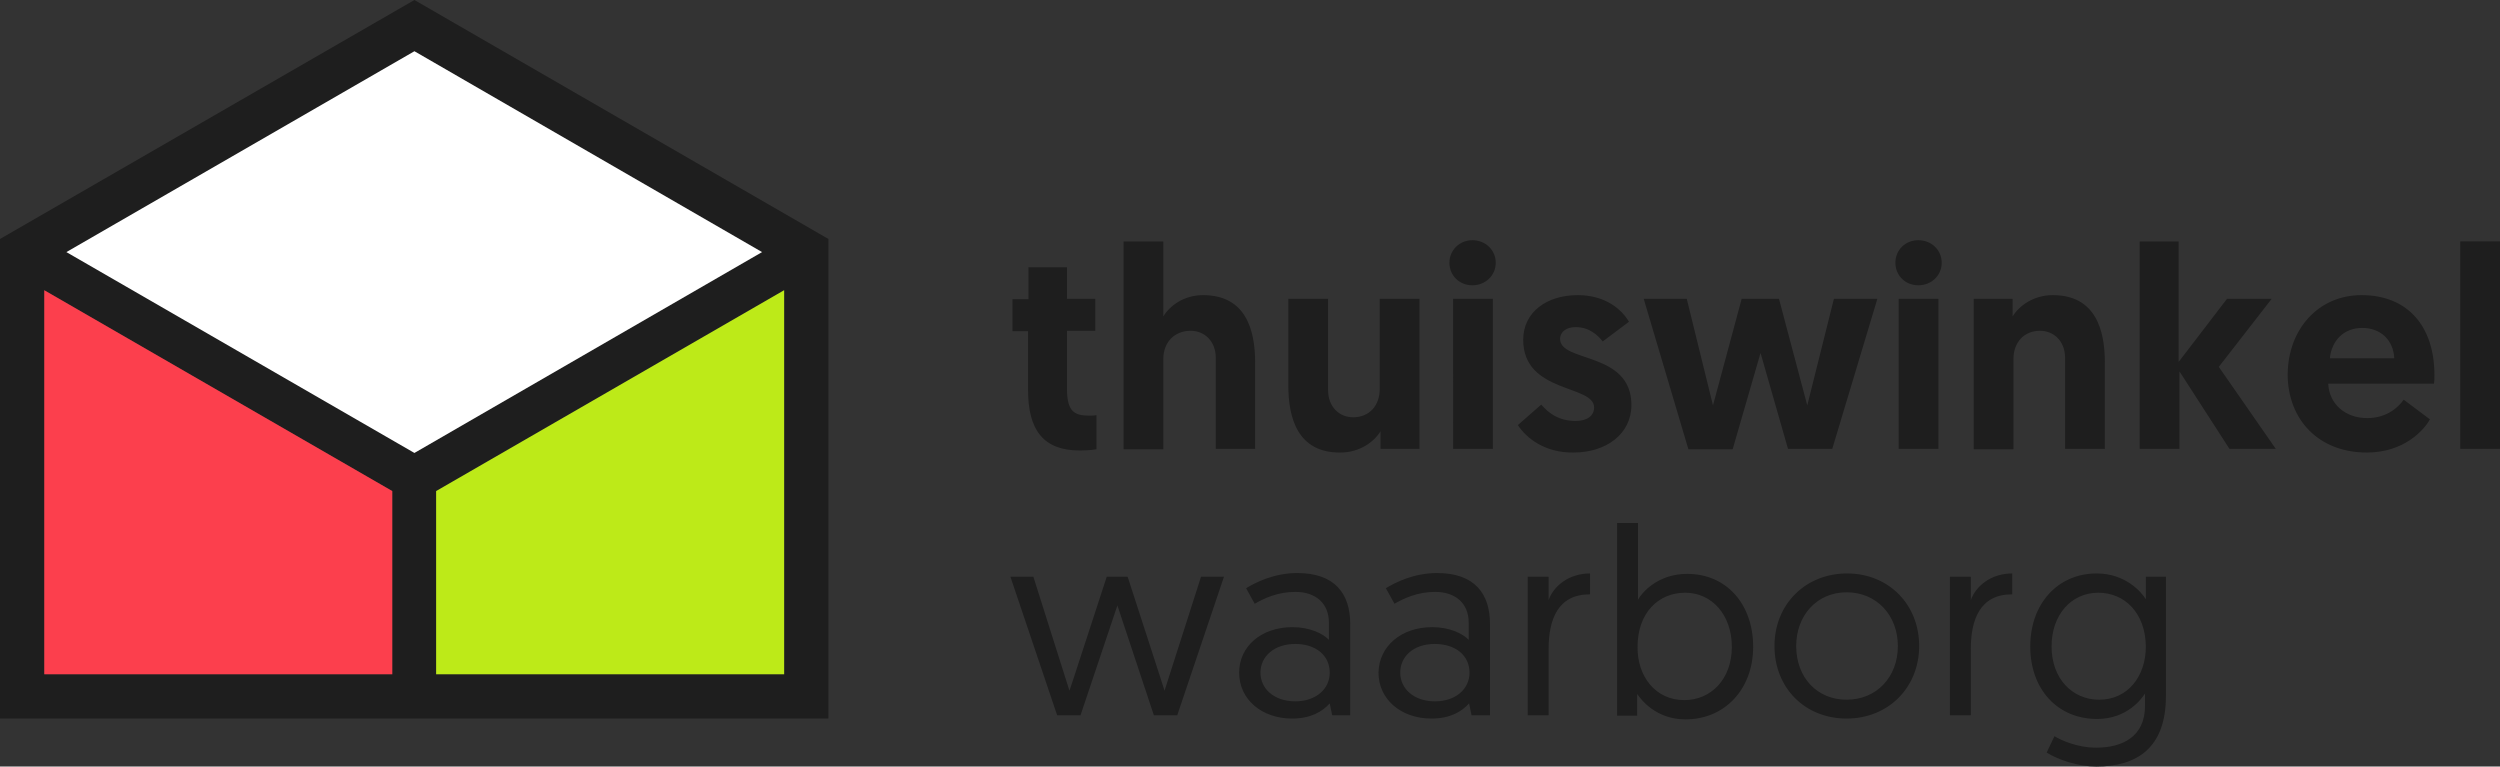 <svg id="Layer_1" xmlns="http://www.w3.org/2000/svg" viewBox="0 0 609.9 187"><rect x="0" y="0" width="609.9" height="187" fill="#333333" stroke="none"/><style>.st0{fill:#1e1e1e}.st1{fill:#bdea18}.st2{fill:#fc3f4d}.st3{fill:#fff}</style><path class="st0" d="M250.8 65.2h9.5v7.7h6.9v7.8h-6.9v14.1c0 5.5 1.7 6.6 5.4 6.6.6 0 1 0 1.8-.1v8.3s-1.5.3-4.1.3c-8.8 0-12.6-4.9-12.6-14.8V80.8H247V73h3.9v-7.8zm55.4 23.2v21.1h-9.6V87.3c0-4.1-2.8-6.6-6.1-6.6-4.1 0-6.7 2.9-6.7 6.9v22h-9.7V58.9h9.7v18.3c1.5-2.5 4.9-5.2 9.7-5.2 10.5 0 12.7 8.6 12.7 16.4zm8.1 5.7V72.9h9.7v22.3c0 4.1 2.8 6.6 6.1 6.6 4 0 6.5-2.9 6.5-6.9v-22h9.7v36.6h-9.5v-4.3c-1.5 2.5-5 5.2-9.8 5.2-10.5.1-12.7-8.6-12.7-16.3zm44.9-35.5c3.2 0 5.7 2.4 5.7 5.5s-2.5 5.5-5.7 5.5-5.6-2.4-5.6-5.5 2.5-5.5 5.6-5.5zm-4.7 14.3h9.7v36.6h-9.7V72.9zm15.8 30.8l5.7-5c1.8 2.1 4.3 4 8.4 4 2.7 0 4.5-1.2 4.5-3.3 0-5.6-17.3-3.4-17.3-16.5 0-6.8 5.8-10.9 13.3-10.9 6.9 0 10.8 3.6 12.5 6.5l-6.4 4.8c-1.1-1.4-3.2-3.5-6.6-3.5-2.2 0-3.8 1.1-3.8 2.9 0 5.8 17.4 3 17.4 16.1 0 7.1-6.2 11.6-14.1 11.6-7.1.1-11.6-3.6-13.6-6.7zm59.2-17.6l-6.8 23.5h-10.8L401 72.9h10.5l6.4 26 7-26h9.1l6.9 26 6.5-26H458l-11 36.6h-10.8l-6.7-23.4zM468 58.6c3.2 0 5.7 2.4 5.7 5.5s-2.5 5.5-5.7 5.5-5.6-2.4-5.6-5.5 2.4-5.5 5.6-5.5zm-4.8 14.3h9.7v36.6h-9.7V72.9zm50.3 15.5v21.1h-9.7V87.3c0-4.1-2.8-6.6-6.1-6.6-4 0-6.5 2.9-6.5 6.9v22h-9.7V72.9h9.5v4.3c1.5-2.5 5-5.2 9.8-5.2 10.5 0 12.7 8.6 12.7 16.4zm8.3-29.5h9.7v29.4l11.8-15.4h10.9l-12.9 16.6 13.9 20h-11.3l-12.2-18.9v18.9H522V58.9zM576.1 72c11.3 0 17.8 7.6 17.8 19.5 0 .7 0 1.4-.1 2.1H568c.2 4.9 4.1 8.4 9.5 8.4 5 0 7.8-2.9 8.9-4.5l6.4 4.8c-1.4 2.6-6.3 8.1-15.4 8.1-11.8 0-19.3-8.1-19.3-19.1.1-11 7.5-19.3 18-19.3zm8 15.4c-.2-4.5-3.4-7.4-7.8-7.4-4.6 0-7.5 3.2-7.9 7.4h15.7zm16.1-28.5h9.7v50.6h-9.7V58.9zm-327.6 88.8l-9 26.8h-5.7l-11.4-33.8h5.6l8.8 27.8s.1-.1 9.1-27.8h5.1c9 27.7 9 27.8 9 27.8l8.9-27.8h5.6l-11.4 33.8h-5.7l-8.9-26.8zm42.7 5.3c4.3 0 7.5 1.6 8.9 3.1v-4.2c0-4.7-3.2-7.5-8.2-7.5-4.2 0-7.5 1.5-9.9 2.9l-2.1-3.8c2.3-1.4 6.8-3.7 12.5-3.7 9.2 0 12.9 5.1 12.9 12.4v22.3H325l-.6-2.9c-1.8 2-4.6 3.7-9.2 3.7-7.4 0-12.9-4.7-12.9-11.2 0-6.4 5.4-11.1 13-11.1zm.7 18.1c4.9 0 8.4-2.9 8.4-7 0-4.2-3.4-7-8.4-7-5.1 0-8.5 3-8.5 7 0 3.9 3.3 7 8.5 7zm33.4-18.1c4.3 0 7.5 1.6 8.9 3.1v-4.2c0-4.7-3.2-7.5-8.2-7.5-4.2 0-7.5 1.5-9.9 2.9l-2.1-3.8c2.3-1.4 6.8-3.7 12.5-3.7 9.2 0 12.9 5.1 12.9 12.4v22.3H359l-.6-2.9c-1.8 2-4.6 3.7-9.2 3.7-7.4 0-12.9-4.7-12.9-11.2.1-6.4 5.5-11.1 13.1-11.1zm.7 18.1c4.9 0 8.4-2.9 8.4-7 0-4.2-3.4-7-8.5-7s-8.4 3-8.4 7c0 3.9 3.3 7 8.5 7zm37.7-26.1c-7.7 0-10 6.1-10 13.3v16.2h-5.1v-33.8h5.1v5.7c1.2-3.4 4.9-6.5 10.1-6.5v5.1zm6.7-17.4h5.1v18.7c1-1.8 4.9-6.3 12-6.3 9.6 0 16.1 7.4 16.1 17.8 0 10.3-6.9 17.7-16.5 17.7-7.3 0-10.9-4.9-11.8-6.2v5.3h-4.9v-47zm16.4 43.2c6.5 0 11.6-5.1 11.6-13 0-7.7-4.8-13.2-11.4-13.2-6.4 0-11.6 4.8-11.6 13.2-.1 7.1 4.3 13 11.4 13zm39.7-30.9c10.2 0 17.6 7.6 17.6 17.7s-7.5 17.7-17.7 17.7-17.6-7.5-17.6-17.7 7.6-17.7 17.7-17.7zm-.1 30.8c7.3 0 12.5-5.5 12.5-13.1 0-7.5-5.2-13.1-12.5-13.1s-12.3 5.7-12.3 13.1c0 7.7 5.1 13.1 12.3 13.1zm40.3-25.7c-7.7 0-10 6.1-10 13.3v16.2h-5.1v-33.8h5.1v5.7c1.2-3.4 4.9-6.5 10.1-6.5v5.1zm10.4 34.6c1.3.8 5.3 2.8 10.2 2.8 6.4 0 11.9-2.7 11.9-10.2v-3c-.8 1.2-4.3 6.2-11.7 6.2-9.7 0-16.3-7.3-16.3-17.7 0-10.4 6.7-17.8 16.2-17.8 7 0 10.9 4.5 12 6.3v-5.5h4.9v29.1c0 12.8-7.2 17.2-17 17.2-4.4 0-9.2-1.6-12.1-3.4l1.9-4zm10.7-35c-6.6 0-11.4 5.4-11.4 13.1 0 7.9 5.1 13 11.6 13 7 0 11.4-5.7 11.4-13-.1-8.2-5.2-13.1-11.6-13.1zM101.1 0L0 58.3v117h202.1v-117L101.1 0zm90.2 164.5h-84.9v-44.7l84.9-49v93.7zm-95.6 0H10.8V70.8l84.9 49v44.7zm5.4-54l-84.9-49 84.9-49 84.9 49-84.9 49z"/><path class="st1" d="M191.3 70.8l-84.9 49v44.7h84.9z"/><path class="st2" d="M10.8 164.5h84.9v-44.7l-84.9-49z"/><path class="st3" d="M16.2 61.5l84.9 49 84.8-49-84.8-49z"/></svg>